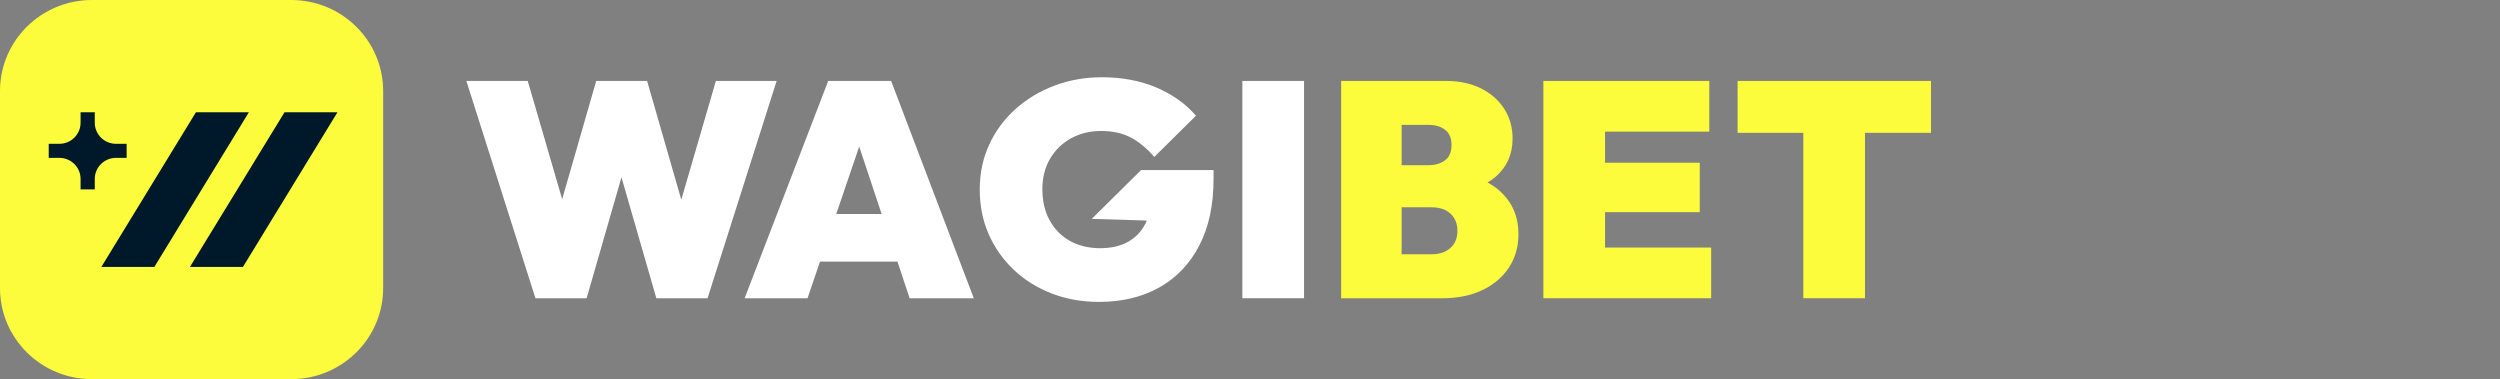 <svg width="211" height="32" viewBox="0 0 211 32" fill="none" xmlns="http://www.w3.org/2000/svg">
<rect x="0" y="0" width="211" height="32" fill="#808080" stroke="none"/>
<path d="M0 7.682C0 3.439 3.476 0 7.763 0H24.575C28.863 0 32.338 3.439 32.338 7.682V24.318C32.338 28.561 28.863 32 24.575 32H7.763C3.476 32 0 28.561 0 24.318V7.682Z" fill="#FCFC3C"/>
<path d="M21.006 9.473H16.537L8.555 22.528H13.027L21.006 9.473Z" fill="#00192A"/>
<path d="M28.483 9.473H24.014L16.031 22.528H20.504L28.483 9.473Z" fill="#00192A"/>
<path d="M10.688 12.138V13.323H9.795C8.803 13.323 7.999 14.118 7.999 15.1V15.984H6.801V15.1C6.801 14.118 5.997 13.323 5.005 13.323H4.112V12.138H5.005C5.997 12.138 6.801 11.342 6.801 10.36V9.476H7.999V10.36C7.999 11.342 8.803 12.138 9.795 12.138H10.688Z" fill="#00192A"/>
<path d="M45.191 25.171L39.36 6.831H44.54L48.652 20.947H46.257L50.32 6.831H54.616L58.678 20.947H56.31L60.42 6.831H65.549L59.717 25.171H55.395L51.334 11.08H53.572L49.511 25.171H45.189H45.191Z" fill="white"/>
<path d="M62.848 25.171L69.901 6.831H75.211L82.187 25.171H76.772L71.592 9.586H73.466L68.156 25.171H62.846H62.848ZM67.428 22.08V18.061H77.788V22.08H67.428Z" fill="white"/>
<path d="M96.306 14.353L92.144 18.473L96.796 18.614C96.761 18.696 96.724 18.779 96.682 18.86C96.345 19.53 95.854 20.045 95.212 20.407C94.57 20.766 93.779 20.948 92.842 20.948C91.905 20.948 91.021 20.74 90.293 20.328C89.562 19.916 88.995 19.336 88.588 18.59C88.178 17.843 87.976 16.97 87.976 15.976C87.976 14.982 88.197 14.111 88.639 13.373C89.081 12.636 89.676 12.063 90.423 11.66C91.167 11.257 92 11.055 92.921 11.055C93.894 11.055 94.726 11.234 95.419 11.596C96.115 11.957 96.782 12.507 97.424 13.244L100.939 9.766C100.088 8.772 98.983 7.982 97.62 7.397C96.257 6.813 94.717 6.521 93 6.521C91.577 6.521 90.239 6.758 88.99 7.229C87.741 7.701 86.643 8.364 85.697 9.213C84.752 10.063 84.015 11.064 83.484 12.215C82.954 13.366 82.691 14.627 82.691 16.001C82.691 17.375 82.942 18.611 83.445 19.762C83.95 20.913 84.657 21.916 85.566 22.775C86.478 23.634 87.546 24.299 88.769 24.773C89.993 25.245 91.323 25.48 92.765 25.48C94.691 25.48 96.38 25.077 97.829 24.269C99.276 23.463 100.406 22.287 101.211 20.74C102.018 19.196 102.423 17.322 102.423 15.124V14.353H96.306Z" fill="white"/>
<path d="M104.856 25.171V6.831H110.062V25.171H104.856Z" fill="white"/>
<path d="M113.193 25.171V6.831H118.296V25.171H113.193ZM117.41 25.171V21.461H120.82C121.478 21.461 122.008 21.286 122.408 20.934C122.808 20.581 123.006 20.096 123.006 19.479C123.006 19.067 122.915 18.71 122.732 18.411C122.55 18.112 122.297 17.884 121.976 17.727C121.655 17.573 121.269 17.495 120.817 17.495H117.407V13.941H120.582C121.138 13.941 121.597 13.803 121.962 13.529C122.327 13.255 122.508 12.825 122.508 12.24C122.508 11.655 122.327 11.227 121.962 10.951C121.597 10.677 121.138 10.539 120.582 10.539H117.407V6.831H122.041C123.169 6.831 124.153 7.043 124.995 7.462C125.837 7.883 126.493 8.458 126.96 9.188C127.428 9.918 127.663 10.756 127.663 11.699C127.663 13.004 127.195 14.07 126.258 14.894C125.32 15.718 123.95 16.19 122.145 16.312L122.094 14.535C124.055 14.655 125.555 15.189 126.597 16.132C127.64 17.076 128.158 18.287 128.158 19.764C128.158 20.83 127.888 21.769 127.351 22.584C126.814 23.399 126.062 24.036 125.099 24.49C124.137 24.945 123.013 25.173 121.729 25.173H117.407L117.41 25.171Z" fill="#FCFC3C"/>
<path d="M130.261 25.171V6.831H135.467V25.171H130.261ZM134.478 6.831H144.266V11.108H134.478V6.831ZM134.478 17.907V13.734H143.459V17.907H134.478ZM134.478 25.171V20.895H144.422V25.171H134.478Z" fill="#FCFC3C"/>
<path d="M146.655 6.831H162.977V11.211H146.655V6.831ZM152.2 25.171V6.831H157.406V25.171H152.2Z" fill="#FCFC3C"/>
</svg>
